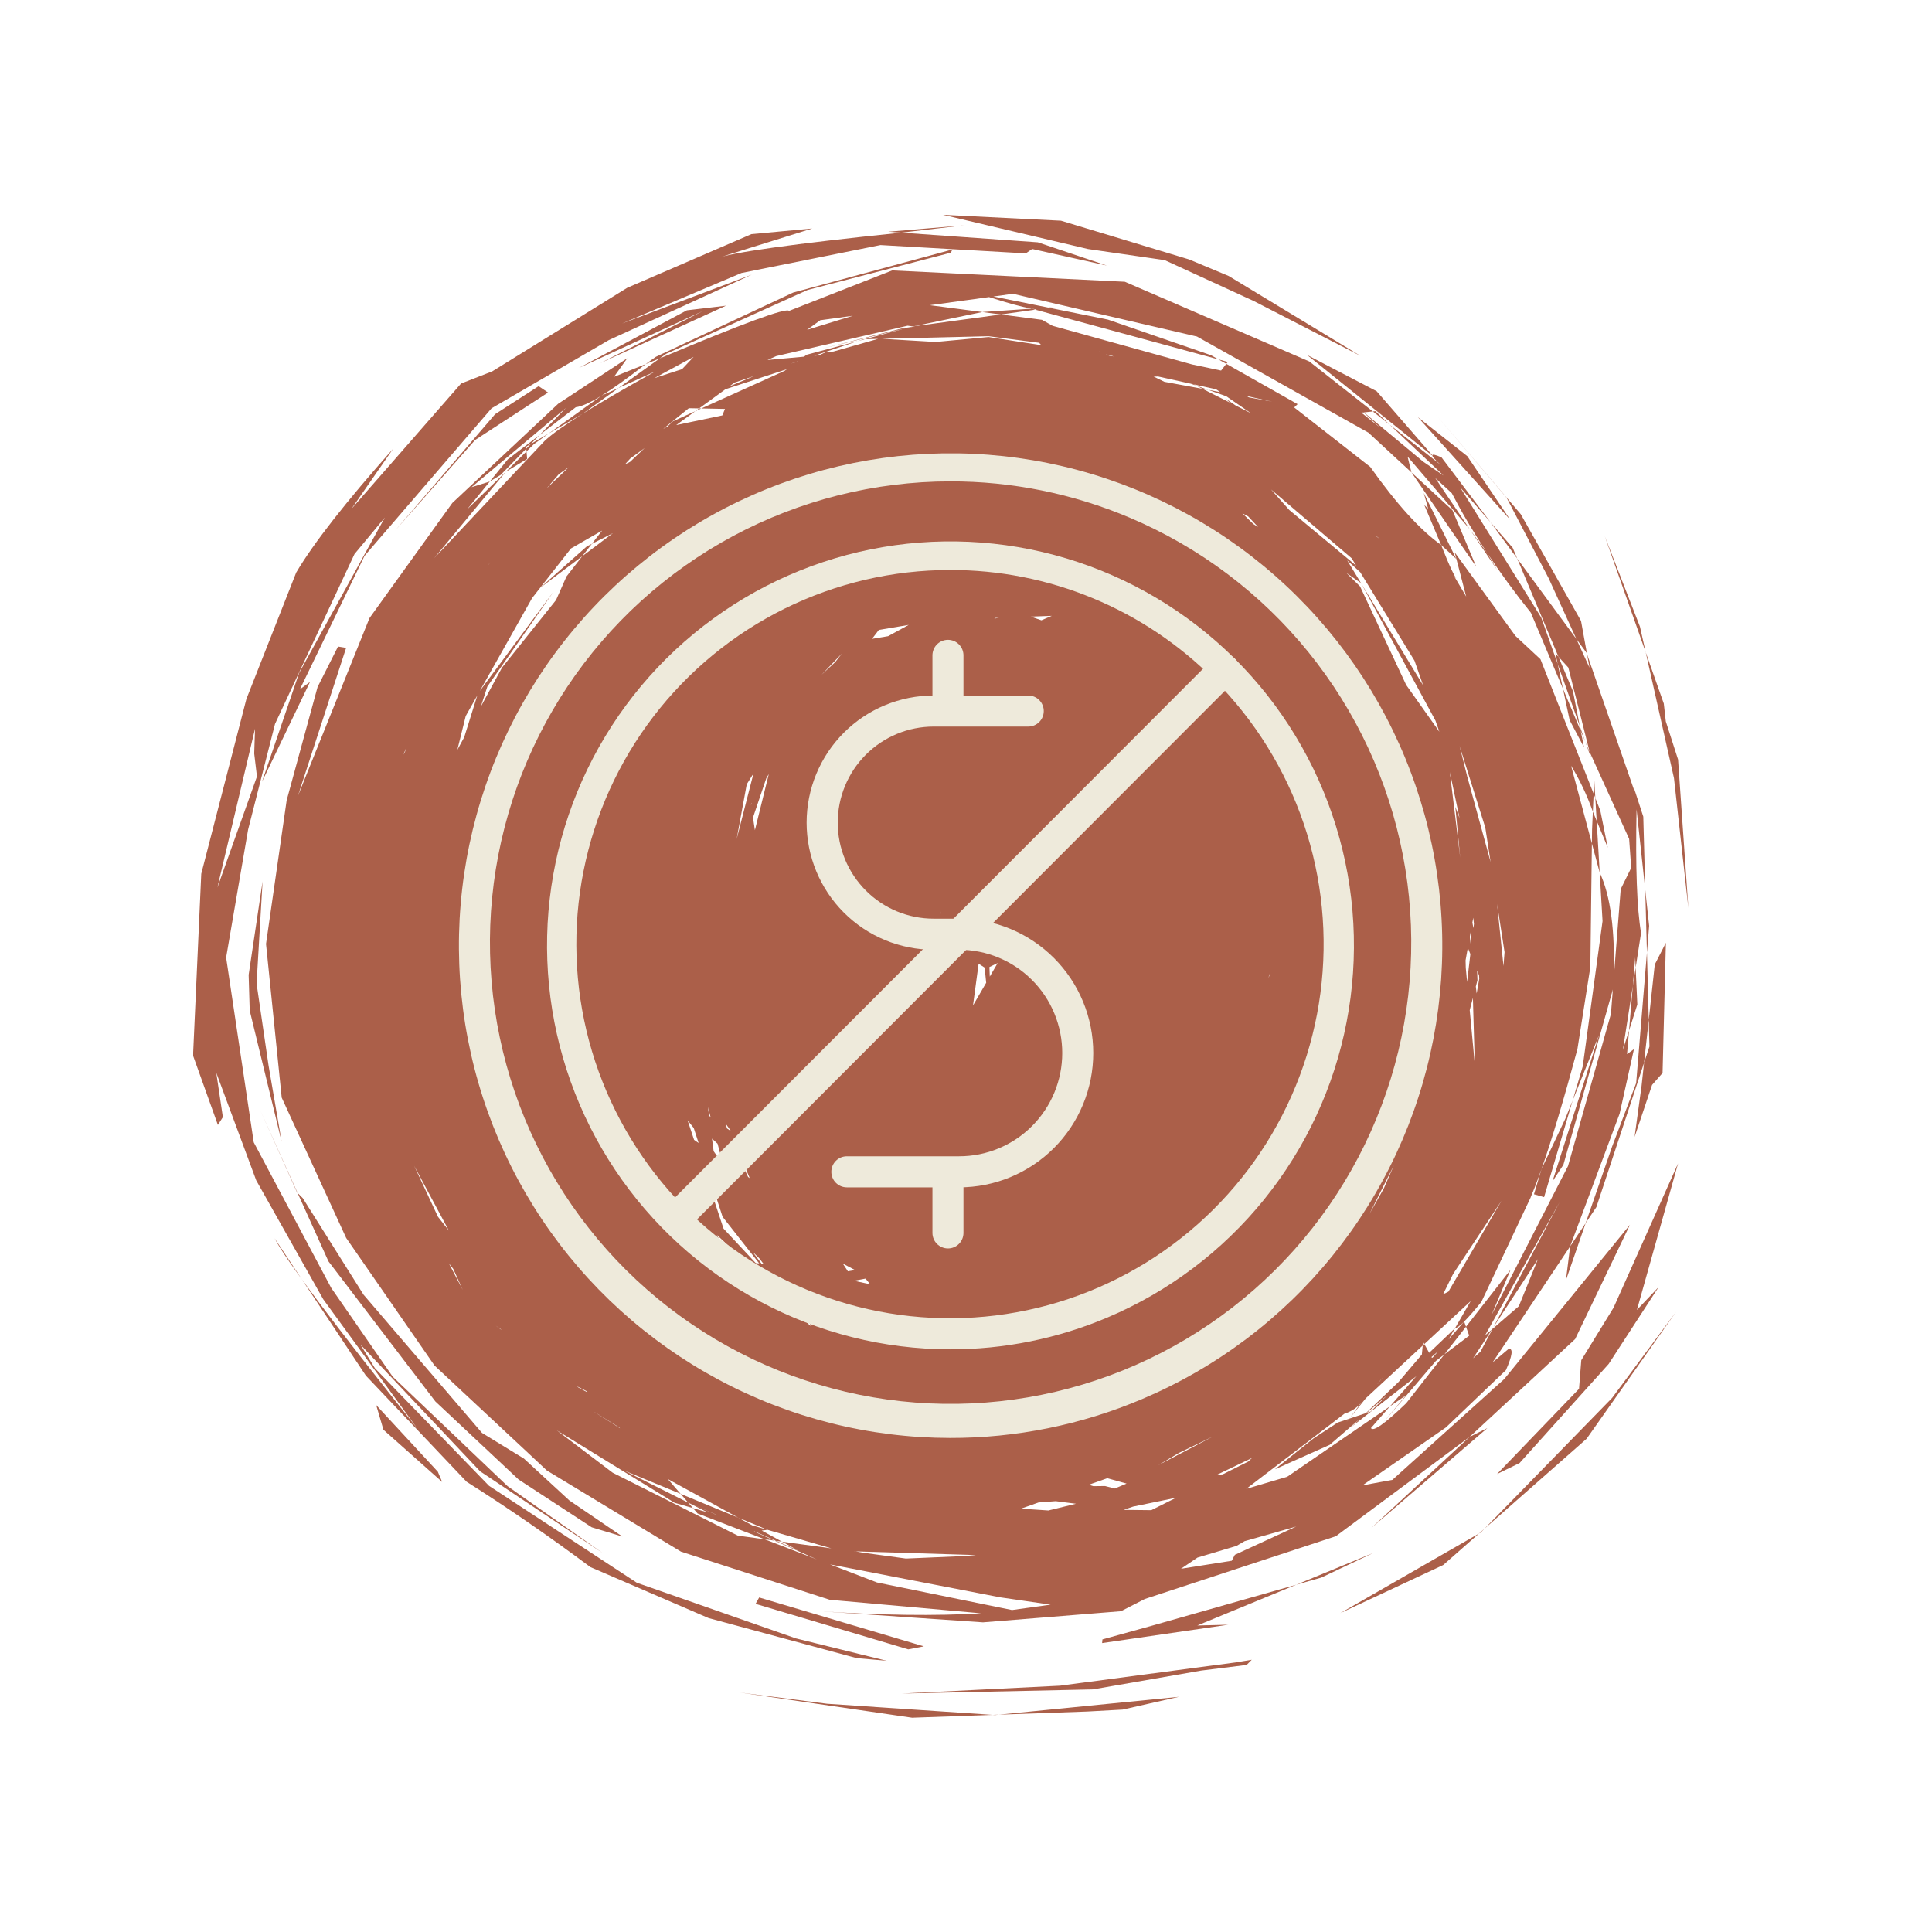 <svg xmlns="http://www.w3.org/2000/svg" xmlns:xlink="http://www.w3.org/1999/xlink" width="1080" zoomAndPan="magnify" viewBox="0 0 810 810" height="1080" preserveAspectRatio="xMidYMid meet" version="1.0"><defs><clipPath id="f48b4a650c"><path d="M 81 90 L 708 90 L 708 720.398 L 81 720.398 Z M 81 90 " clip-rule="nonzero"/></clipPath></defs><g clip-path="url(#f48b4a650c)"><path fill="#ab5f49" d="M 404.27 94.465 L 388.332 95.809 L 372.391 97.156 L 377.875 97.543 L 404.27 94.465 M 441.281 128.809 L 439.41 128.938 L 439.801 129.016 L 441.281 128.809 M 432.512 129.41 L 411.844 130.824 L 419.656 131.848 L 434.039 129.824 L 432.512 129.41 M 382.812 136.855 L 383.418 136.934 L 383.418 136.938 L 381.238 137.242 L 382.812 136.855 M 357.527 132.391 L 338.363 138.289 L 343.898 134.262 L 357.527 132.391 M 362.551 142.219 L 361.879 142.234 L 359.547 143.023 C 360.547 142.754 361.547 142.488 362.551 142.219 M 414.441 140.965 L 435.66 143.723 L 436.59 144.734 L 414.465 141.301 L 392.273 143.379 L 369.824 142.047 L 414.441 140.965 M 460.801 147.273 L 461.363 147.469 L 461.363 147.473 L 461.242 147.469 C 461.098 147.402 460.949 147.336 460.801 147.273 M 395.344 90.066 L 456.188 104.418 L 488.305 109.062 L 525.582 126.176 L 570.355 149.184 L 515.141 115.715 L 498.516 108.766 L 444.824 92.531 L 395.344 90.066 M 463.648 148.535 L 465.879 149.066 L 466.918 149.438 L 465.004 149.137 L 463.648 148.535 M 439.801 129.016 L 434.039 129.824 L 510.84 150.684 L 507.742 148.934 L 464.551 134.012 L 439.801 129.016 M 380.516 136.559 L 382.703 136.844 L 381.117 137.258 L 378.32 137.648 L 344.699 146.164 L 380.566 137.406 L 362.551 142.219 L 368.113 142.086 L 349.438 147.379 L 346.16 147.688 L 343.301 148.98 L 341.344 149.156 L 359.547 143.023 L 338.191 148.73 L 337.078 149.543 L 321.773 150.926 L 325.465 149.285 L 380.516 136.559 M 334.398 151.496 L 334.234 151.617 L 334.074 151.738 C 333.27 151.965 332.469 152.191 331.664 152.418 C 332.578 152.109 333.488 151.805 334.398 151.496 M 510.84 150.684 L 512.488 151.613 L 514.133 152.547 L 514.754 151.746 L 510.84 150.684 M 399.32 104.594 L 332.508 122.668 L 274.961 149.602 L 270.719 152.637 L 276.594 150.27 L 279.273 148.348 L 338.582 121.574 L 398.629 105.941 L 399.32 104.594 M 304.395 128.164 L 287.977 130.102 L 242.738 154.246 L 294.609 130.445 L 251.676 152.242 L 304.395 128.164 M 290.797 149.629 L 288.375 152.203 L 285.953 154.773 L 274.348 158.527 C 279.832 155.559 285.316 152.594 290.797 149.629 M 316.32 157.59 L 305.762 162.02 L 307.992 160.395 L 316.32 157.59 M 501.527 161.672 L 502.855 162.344 L 504.188 163.016 C 504.98 163.16 505.77 163.309 506.562 163.453 C 504.883 162.859 503.207 162.266 501.527 161.672 M 522.656 166.035 L 533.387 168.402 L 523.637 166.605 L 522.656 166.035 M 293.117 171.227 L 292.309 171.812 L 291.504 172.398 C 292.355 172.016 293.207 171.629 294.055 171.246 C 293.742 171.238 293.43 171.234 293.117 171.227 M 485.586 157.859 L 499.285 160.883 L 501.527 161.672 L 500.477 161.145 L 509.859 163.215 L 511.551 164.375 L 506.562 163.453 L 514.086 166.113 L 524.523 173.281 L 518.074 170.023 L 513.68 166.992 L 515.648 168.801 L 504.188 163.016 L 488.188 160.082 L 483.664 157.875 L 485.586 157.859 M 594.332 174.809 L 594.395 174.855 L 594.457 174.906 L 594.406 174.848 L 594.332 174.809 M 576.641 172.402 L 575.578 172.512 L 582.641 178.066 C 580.641 176.18 578.641 174.289 576.641 172.402 M 571.691 172.914 L 578.59 179.227 C 575.973 177.156 573.359 175.086 570.742 173.012 L 571.691 172.914 M 329.879 154.797 L 328.977 155.457 L 294.055 171.246 L 303.941 171.445 L 302.84 174.172 L 283.504 178.223 L 291.504 172.398 L 282.16 176.621 L 279.602 179.039 L 279.371 179.09 L 278.086 179.785 L 288.793 171.141 L 293.117 171.227 L 304.145 163.199 L 329.879 154.797 M 259.324 162.66 L 255.809 164.242 L 252.293 165.828 C 244.875 171.141 237.453 176.449 230.031 181.762 L 244.223 173.496 L 259.324 162.66 M 230.031 181.762 L 222.582 186.102 L 220.648 188.09 L 220.742 189.258 L 223.891 186.16 L 230.031 181.762 M 548.004 148.824 L 600.164 190.812 L 600.512 190.891 L 577.164 164.02 L 548.004 148.824 M 270.27 187.855 L 267.199 190.754 L 264.133 193.652 C 263.445 193.98 262.758 194.305 262.066 194.629 L 264.188 192.285 L 270.27 187.855 M 220.742 189.258 L 216.395 193.535 L 212.043 197.816 C 215.031 196.008 218.016 194.203 221.004 192.395 C 220.918 191.348 220.828 190.301 220.742 189.258 M 226.176 182.418 L 212.879 192.617 L 205.352 201.867 L 209.914 199.105 L 220.648 188.09 L 220.578 187.27 L 222.582 186.102 L 226.176 182.418 M 238.418 195.898 L 229.23 204.695 L 234.273 198.832 L 238.418 195.898 M 594.457 174.906 L 633.191 217.945 C 627.184 209.043 621.172 200.141 615.164 191.242 L 594.457 174.906 M 520.863 215.199 L 522.082 215.848 L 523.305 216.496 L 527.465 220.957 L 525.488 219.707 L 520.863 215.199 M 225.82 161.902 L 207.566 173.66 L 165.699 222.398 L 199.195 184.477 L 229.785 164.574 L 225.82 161.902 M 577.059 224.801 L 578.887 226.215 L 577.184 225.02 L 577.059 224.801 M 624.922 218.98 L 630.5 226.566 L 636.082 234.148 L 634.188 229.645 L 624.922 218.98 M 596.922 206.684 L 598.672 212.938 L 598.617 213.195 L 597.137 211.707 L 604.195 228.469 L 610.551 234.309 L 596.922 206.684 M 205.496 235.672 L 204.895 236.719 L 204.836 236.758 L 205.496 235.672 M 532.902 205.211 L 549.797 219.633 L 566.695 234.055 L 568.613 237.176 L 540.555 213.828 L 532.902 205.211 M 591.75 198.047 L 601.801 212.707 L 611.848 227.371 L 618.879 237.508 C 615.574 229.652 612.27 221.793 608.965 213.938 L 591.75 198.047 M 616.137 221.797 L 627.652 238.898 L 623.465 231.809 L 616.137 221.797 M 611.016 242.922 L 611.031 242.945 L 611.043 242.969 L 611.043 242.973 C 611.129 243.055 611.219 243.137 611.305 243.219 L 611.016 242.922 M 570.609 244.457 L 570.906 244.949 L 570.66 244.496 L 570.609 244.457 M 248.133 228.008 L 247.082 228.535 L 246.031 229.066 C 239.543 234.828 233.059 240.594 226.57 246.355 C 232.41 241.969 238.254 237.586 244.098 233.199 L 248.133 228.008 M 418.855 259.02 L 416.871 259.348 L 416.871 259.352 L 417.223 259.082 C 417.77 259.062 418.312 259.043 418.855 259.02 M 440.965 258.188 L 436.609 260.062 L 432.215 258.516 L 440.965 258.188 M 380.98 261.992 L 372.336 266.719 L 365.602 267.836 L 368.461 264.098 L 380.98 261.992 M 672.809 224.801 L 681.391 249.141 L 689.969 273.48 C 689.164 269.887 688.355 266.297 687.547 262.703 L 672.809 224.801 M 601.438 173.16 L 631.668 208.715 L 649.285 242.449 L 660.887 267.871 L 665.172 273.691 L 665.379 274.289 L 662.852 260.324 L 637.578 215.57 L 601.438 173.16 M 352.969 274 L 350.105 277.66 L 349.945 277.781 L 344.461 282.887 L 352.969 274 M 252.457 222.438 L 248.133 228.008 L 256.957 223.547 L 244.098 233.199 L 237.5 241.691 L 233.141 251.539 L 210.465 279.91 L 201.609 296.223 L 204.316 287.863 L 232.082 248.039 L 201.172 289.688 L 223.086 250.746 L 239.375 229.945 L 252.457 222.438 M 652.133 273.98 L 653.066 278.363 L 662.359 304.531 L 659.465 289.797 L 653.402 275.367 L 652.133 273.98 M 564.82 234.93 L 570.301 239.93 L 593.035 276.996 L 596.652 287.332 L 570.906 244.949 L 601.82 302.109 L 603.453 306.781 L 589.547 287.164 L 570.211 245.844 L 564.477 240.207 L 570.609 244.461 L 564.82 234.93 M 662.359 304.531 L 662.547 305.48 L 662.734 306.434 L 664.637 310.938 C 663.879 308.801 663.117 306.668 662.359 304.531 M 655.285 288.785 L 656.684 295.367 L 658.086 301.945 L 664.09 313.328 C 663.637 311.031 663.188 308.73 662.734 306.434 L 655.285 288.785 M 200.109 291.57 L 197.367 300.328 L 194.625 309.082 C 193.664 310.852 192.703 312.625 191.742 314.395 L 195.254 300.203 L 200.109 291.57 M 170.172 313.777 L 169.766 315.332 L 169.172 316.406 L 170.172 313.777 M 664.637 310.938 L 665.801 314.223 L 666.969 317.508 C 666.809 316.777 666.648 316.051 666.484 315.32 L 664.637 310.938 M 668.398 326.945 L 668.27 329.855 L 668.141 332.77 L 668.844 334.543 C 668.695 332.012 668.547 329.48 668.398 326.945 M 315.156 336.566 L 315.016 336.996 L 314.871 337.426 C 314.855 337.328 314.84 337.227 314.824 337.125 C 314.938 336.938 315.047 336.754 315.156 336.566 M 322.316 324.555 L 316.5 348.051 L 315.691 342.777 L 321.254 326.332 L 322.316 324.555 M 315.895 324.305 L 312.371 338.047 L 308.848 351.785 L 313.078 328.812 L 315.895 324.305 M 668.844 334.543 L 669.125 339.34 L 669.406 344.133 L 674.066 355.395 L 670.93 339.824 L 668.844 334.543 M 607.848 323.676 L 609.883 333.324 L 611.918 342.977 C 611.328 341.414 610.742 339.852 610.156 338.289 L 612.195 359.551 C 610.746 347.594 609.297 335.633 607.848 323.676 M 611.934 312.727 L 617.32 329.836 L 622.711 346.945 L 624.949 361.434 L 615.113 325.43 L 611.934 312.727 M 667.809 340.277 L 667.477 347.812 L 667.402 353.629 L 670.68 365.859 L 669.406 344.133 L 667.809 340.277 M 106.926 305.512 L 106.582 315.926 C 106.965 319.137 107.352 322.348 107.734 325.559 C 102.203 341.074 96.672 356.59 91.141 372.105 L 106.926 305.512 M 689.969 273.48 L 701.82 326.219 L 707.855 380.684 L 703.535 318.449 L 698.391 302.445 L 697.555 294.992 L 689.969 273.48 M 394.539 382.043 L 394.516 382.504 L 394.492 382.961 L 394.445 383.125 C 394.477 382.766 394.508 382.406 394.539 382.043 M 617.668 384.766 L 617.812 386.055 L 617.957 387.34 L 617.742 389.141 L 617.301 386.797 L 617.668 384.766 M 417.164 386.977 L 415.793 390.777 L 414.418 394.578 L 414.32 391.875 C 415.266 390.242 416.215 388.609 417.164 386.977 M 616.711 390.09 L 616.891 396.398 L 616.777 397.359 C 616.59 395.836 616.406 394.312 616.223 392.789 L 616.711 390.09 M 689.777 373.023 L 690.129 386.207 L 690.484 399.387 L 691.41 388.176 C 690.863 383.125 690.32 378.074 689.777 373.023 M 627.66 378.949 L 629.223 389.066 L 630.789 399.184 C 630.641 401.121 630.492 403.059 630.34 404.996 L 627.66 378.949 M 418.27 403.758 L 416.621 406.598 L 414.969 409.438 L 414.82 405.441 C 415.973 404.879 417.121 404.316 418.27 403.758 M 532.246 408.391 L 532.285 408.539 L 532.32 408.688 L 531.797 410.039 C 531.945 409.492 532.094 408.941 532.246 408.391 M 615.395 397.375 L 616.465 400 L 615.086 411.699 C 614.902 409.723 614.719 407.746 614.531 405.773 C 614.508 404.719 614.48 403.664 614.453 402.609 L 615.395 397.375 M 619.297 406.953 L 620.086 408.902 L 620.188 410.277 L 619.098 416.523 L 618.746 413.605 L 619.434 410.938 C 619.387 409.609 619.34 408.281 619.297 406.953 M 410.289 404.039 L 412.816 405.668 L 413.461 412.031 L 407.938 421.535 L 410.289 404.039 M 685.758 405.668 L 685.16 409.527 L 684.559 413.383 C 684.035 419.605 683.508 425.828 682.98 432.055 C 684.137 428.418 685.293 424.781 686.453 421.145 L 685.758 405.668 M 607.957 435.637 L 607.949 435.707 C 607.934 435.754 607.918 435.805 607.902 435.852 C 607.922 435.781 607.941 435.707 607.957 435.637 M 617.52 418.371 L 617.914 432.273 L 618.312 446.176 C 617.605 438.621 616.898 431.07 616.191 423.52 C 616.633 421.801 617.078 420.086 617.52 418.371 M 296.805 464.117 L 297.348 466.18 L 297.887 468.242 C 297.688 468.102 297.484 467.961 297.281 467.816 C 297.125 466.586 296.965 465.352 296.805 464.117 M 304.414 471.34 L 305.43 472.793 L 306.449 474.25 L 304.746 473.055 C 304.633 472.48 304.523 471.91 304.414 471.34 M 698.43 395.258 L 693.77 404.371 L 691.242 427.59 L 691.539 438.746 L 689.281 445.578 L 688.219 455.34 L 685.297 476.707 L 692.633 454.852 L 697.031 449.867 L 698.43 395.258 M 110.094 369.527 L 104.25 408.711 L 104.695 423.676 L 118.082 478.66 L 112.59 446.699 L 107.574 412.367 L 110.094 369.527 M 288.277 469.703 L 290.855 472.926 L 292.891 479.199 L 290.996 477.898 L 288.277 469.703 M 299.309 483.504 L 299.496 483.738 L 299.324 483.617 L 299.309 483.504 M 298.516 477.375 L 300.844 479.492 L 302.5 485.801 L 300.395 484.355 L 299.203 482.676 L 298.516 477.375 M 311.793 489.469 L 312.332 489.957 L 312.867 490.441 L 314.32 493.926 L 313.641 493.457 L 311.793 489.469 M 172.051 493.906 L 172.102 494.012 L 172.102 494.016 L 172.117 494.102 L 172.051 493.906 M 109.023 465.285 L 116.781 482.605 L 124.543 499.926 C 124.613 499.996 124.688 500.066 124.758 500.141 L 109.023 465.285 M 659.344 461.375 L 656.273 468.996 L 646.297 490.102 L 643.125 500.699 L 647.367 501.902 L 659.344 461.375 M 584.395 488.578 L 582.289 493.398 L 580.184 498.223 L 574.121 508.996 C 577.543 502.191 580.969 495.383 584.395 488.578 M 690.484 399.387 L 685.965 454.078 L 675.91 480.629 L 664.789 512.809 L 669.277 506.094 L 689.281 445.578 L 691.242 427.59 L 690.484 399.387 M 173.629 488.742 L 180.906 502.34 L 188.188 515.934 C 186.664 513.996 185.137 512.059 183.613 510.121 L 173.629 488.742 M 300.508 517.711 L 312.84 529.203 L 310.512 528.992 L 303.387 522.457 L 300.508 517.711 M 297.125 496.352 L 298.715 497.121 L 302.945 510.148 L 318.293 529.691 L 316.863 529.562 L 303.344 515.098 L 297.125 496.352 M 315.496 524.777 L 318.312 527.547 L 320.09 529.852 L 319.246 529.777 L 315.496 524.777 M 353.359 529.773 L 358.523 532.5 L 355.477 532.984 L 353.359 529.773 M 322.41 533.004 L 322.48 533.016 L 322.547 533.031 L 322.652 533.164 L 322.652 533.168 L 322.41 533.004 M 664.789 512.809 L 661.535 517.676 L 658.285 522.547 C 657.699 527.27 657.113 531.996 656.523 536.723 C 659.281 528.75 662.035 520.781 664.789 512.809 M 362.883 536.074 L 364.566 538.113 L 363.609 538.168 L 358.121 536.992 L 358.105 536.965 L 362.883 536.074 M 188.195 529.676 L 190.02 531.984 L 194.008 540.758 L 188.195 529.676 M 629.512 503.43 L 607.25 541.539 L 605.004 542.645 L 609.199 534.164 L 629.512 503.43 M 332.723 547.73 L 336.957 551.676 L 340.238 555.926 L 339.656 555.738 L 336.684 553.012 L 332.723 547.73 M 626.133 556.426 L 625.828 556.891 L 625.527 557.359 C 625.598 557.297 625.668 557.234 625.738 557.172 L 625.738 557.176 L 626.133 556.426 M 207.852 555.793 L 208.914 556.531 L 209.977 557.266 L 210.203 557.555 C 209.422 556.969 208.637 556.383 207.852 555.793 M 602.949 566.539 L 600.688 569.121 L 600.371 569.301 L 600.168 568.938 L 602.949 566.539 M 653.863 504.016 L 626.133 556.426 L 644.785 527.891 L 636.773 547.637 L 625.738 557.172 L 620.695 566.703 L 617.613 569.465 L 625.527 557.359 L 622.629 559.863 L 653.863 504.016 M 580.047 577.055 L 578.895 578.535 L 577.746 580.02 C 577.688 580.051 577.633 580.082 577.574 580.113 L 580.047 577.055 M 241.793 581.184 L 245.766 583.172 L 246.293 583.754 L 242.586 581.777 L 241.793 581.184 M 581.539 585.012 L 578.094 588.406 L 574.652 591.805 C 574.113 591.984 573.578 592.164 573.039 592.34 C 575.871 589.898 578.703 587.453 581.539 585.012 M 248.895 591.781 L 259.676 598.508 L 259.961 598.824 L 248.941 591.84 L 248.895 591.781 M 508.773 602.145 L 485.57 614.301 L 494.223 609.18 L 508.773 602.145 M 613.859 554.074 L 607.316 561.547 L 610.039 556.836 L 599.188 567.176 L 597.152 563.508 L 596.488 564.125 L 596.121 567.887 L 586.32 579.438 L 572.637 592.477 L 565.723 594.777 L 564.508 596.281 L 565.621 594.812 L 560.828 596.41 L 550.742 603.031 L 534.523 616 L 557.492 605.754 L 570.281 594.719 L 566.695 598.137 L 593.797 576.992 L 582.746 589.621 L 589.391 585.066 L 579.426 597.031 L 601.973 570.613 L 605.578 567.828 L 614.633 556.238 L 613.859 554.074 M 703.543 487.75 L 676.512 548.211 L 662.957 570.273 L 662.012 582.281 L 627.633 617.992 L 637.078 613.395 L 674.422 571.875 L 695.387 539.59 L 686.285 549.195 L 703.543 487.75 M 524.902 611.27 L 523.328 612.766 L 512.617 618.137 L 510.219 618.301 L 524.902 611.27 M 157.73 589.105 L 159.242 594.27 L 160.754 599.43 L 185.379 621.316 C 184.773 619.887 184.172 618.457 183.566 617.027 C 174.957 607.723 166.344 598.414 157.73 589.105 M 464.246 619.75 L 472.32 621.996 L 467.363 624.066 L 463.289 623.023 L 458.383 623.078 L 456.48 622.488 L 464.246 619.75 M 288.102 629.695 L 288.398 629.828 L 288.398 629.824 L 288.102 629.695 M 493.078 627.93 L 482.676 633.148 L 471.078 633.012 L 475.074 631.641 L 493.078 627.93 M 442.613 629.367 L 451.094 630.449 L 439.547 633.27 L 428.086 632.5 L 435.426 629.91 L 442.613 629.367 M 623.578 598.738 L 619.863 600.578 L 616.152 602.418 L 574.934 640.621 C 591.148 626.66 607.363 612.699 623.578 598.738 M 702.68 550.008 L 689.27 568.059 L 675.863 586.113 L 622.387 640.898 L 665.195 603.207 L 702.68 550.008 M 444.32 642.211 L 444.531 642.227 C 444.422 642.234 444.312 642.242 444.203 642.254 L 444.32 642.211 M 622.387 640.898 L 621.242 641.906 L 620.094 642.918 C 620.34 642.777 620.582 642.637 620.828 642.496 C 621.348 641.965 621.867 641.43 622.387 640.898 M 124.758 500.141 L 137.703 528.816 L 182.523 587.566 L 217.418 620.289 L 248.098 640.328 L 260.945 644.199 L 238.668 629.035 L 219.652 611.516 L 202.09 600.77 L 152.418 542.805 L 126.945 502.328 L 124.758 500.141 M 285.359 626.316 L 288.398 629.824 L 300.965 635.32 L 300.5 635.184 L 288.398 629.828 L 288.539 629.992 L 296.688 634.074 L 290.523 632.281 L 292.48 634.543 L 320.602 645.355 L 324.754 645.918 L 316.113 642.098 L 316.387 642.062 L 325.422 646.012 L 327.848 646.34 L 319.371 641.695 L 321.828 641.391 L 315.41 639.523 L 309.52 636.293 L 285.359 626.316 M 358.449 650.445 L 358.805 650.559 L 358.09 650.461 C 358.207 650.457 358.328 650.453 358.449 650.445 M 358.969 650.426 L 406.078 651.871 L 409.129 652.172 L 379.809 653.422 L 361.539 650.93 L 358.836 650.434 L 358.969 650.426 M 233.473 599.711 L 282.812 630.039 L 290.523 632.281 L 288.539 629.988 L 261.84 616.605 L 285.359 626.316 L 279.973 620.09 L 309.52 636.293 L 321.828 641.391 L 348.543 649.16 L 327.848 646.34 L 334.426 649.949 L 325.422 646.012 L 324.754 645.918 L 342.461 653.762 L 320.598 645.355 L 309.344 643.82 L 256.887 617.449 L 233.473 599.711 M 543.445 640.008 L 517.715 651.859 L 516.422 654.348 L 495.121 657.711 L 502.062 653.016 L 518.402 648.129 L 521.785 646.148 L 543.445 640.008 M 575.852 651.039 L 559.652 657.719 L 543.449 664.398 L 553.945 661.414 C 561.25 657.957 568.551 654.496 575.852 651.039 M 347.977 655.879 L 419.398 669.703 L 440.48 672.758 L 424.285 675.012 L 367.699 663.461 L 347.977 655.879 M 620.094 642.918 L 591.004 659.621 L 561.91 676.32 L 605.082 656.137 L 620.094 642.918 M 374.059 113.375 L 330.82 130.336 C 329.555 128.941 311.48 135.59 276.594 150.27 L 259.324 162.66 L 274.723 155.727 C 249.566 169.664 234.055 179.418 228.199 184.992 L 182.055 233.973 L 212.043 197.816 L 195.863 213.523 L 205.352 201.867 L 197.695 204.266 L 237.297 171.004 L 226.176 182.418 L 241.41 170.727 C 246.152 170.223 255.922 164.191 270.719 152.637 L 257.41 157.996 L 262.988 150.199 L 234.008 169.285 L 189.641 210.867 L 154.91 259.129 L 124.906 333.672 L 145.113 271.629 L 141.727 271.062 L 133.148 288.035 L 120.188 335.527 L 111.531 395.746 L 118.105 460.184 L 145.137 519.016 L 182.191 572.535 L 229.312 616.543 L 285.5 650.527 L 347.887 670.715 L 411.371 676.387 C 392.137 677.535 369.535 677.238 343.566 675.496 L 412.121 680.18 L 469.965 675.508 L 480 670.375 L 560.039 644.082 L 616.152 602.418 L 660.383 561.422 L 683.363 513.484 L 630.66 578.18 L 583.762 620.441 L 571.238 622.734 L 606.219 598.449 L 631.363 574.441 C 634.07 568.332 634.469 565.348 632.551 565.48 L 625.781 571.195 L 658.285 522.547 L 679.039 466.887 L 685.039 439.867 L 682.145 441.953 L 682.98 432.055 L 680.387 440.203 L 684.559 413.383 L 685.57 401.434 L 685.758 405.672 L 688.02 391.145 C 686.277 380.941 685.648 363.652 686.137 339.277 L 689.773 373.023 L 688.953 342.387 L 685.242 330.965 L 685.352 331.98 L 665.379 274.289 L 666.402 279.949 L 660.887 267.871 L 636.082 234.148 L 653.402 275.367 L 657.516 279.863 L 666.484 315.32 L 683.023 351.711 L 683.887 363.848 L 679.492 372.766 L 676.57 410.008 C 677.164 390.078 675.199 375.363 670.68 365.859 L 671.871 386.188 L 663.566 447.09 L 659.344 461.375 L 670.477 433.738 L 650.859 495.344 L 655.453 488.348 L 676.191 414.848 L 675.387 425.094 L 657.387 488.895 L 625.289 551.438 L 633.312 532.332 L 614.633 556.238 L 615.969 559.984 L 605.578 567.828 L 589.586 588.289 C 580.586 596.941 575.648 600.418 574.781 598.719 L 582.746 589.621 L 539.664 619.133 L 522.488 624.215 L 563.633 592.727 C 566.711 591.719 569.129 590.094 570.887 587.848 L 565.723 594.777 L 572.625 586.238 L 596.488 564.125 L 596.637 562.582 L 597.152 563.508 L 616.586 545.496 L 610.039 556.836 C 611.457 556.82 615.133 553.152 621.07 545.832 L 641.953 501.578 L 636 511.887 C 641.285 506.844 649.73 482.84 661.336 439.875 L 666.758 405.434 L 667.402 353.629 L 658.68 321.047 C 662.195 326.711 665.238 333.121 667.809 340.277 L 668.141 332.77 L 645.836 276.367 L 635.355 266.609 L 609.883 231.578 L 614.703 250.113 L 609.805 241.801 C 609.27 241.113 609.676 241.484 611.016 242.922 C 609.98 242.211 607.703 237.391 604.195 228.469 C 595.434 222.227 585.523 211.316 574.465 195.738 L 542.602 170.832 L 544.023 169.441 L 514.133 152.547 L 511.949 155.355 L 499.84 152.812 L 441.32 136.602 L 436.836 134.086 L 419.656 131.844 L 382.895 136.836 L 411.844 130.824 L 389.852 127.957 L 414.672 124.555 C 430.215 129.566 438.461 131.027 439.41 128.938 L 416.477 124.309 L 424.668 123.184 L 501.844 141.102 L 573.719 181.395 L 591.75 198.047 L 590.137 191.426 L 616.137 221.797 L 601.734 200.41 L 608.664 206.754 C 617.352 223.457 628.398 240.16 641.809 256.867 L 655.285 288.785 L 653.066 278.363 L 646.145 258.871 L 612.18 204.316 L 624.922 218.98 L 604.355 191.75 C 599.379 189.586 599.23 190.602 603.91 194.801 L 582.641 178.066 L 605.207 199.367 L 596.754 193.617 L 571.836 172.898 L 575.578 172.512 L 548.934 151.547 L 471.586 118.129 L 374.059 113.375 M 543.449 664.398 L 483.52 681.426 L 462.207 687.332 L 462.066 688.871 L 514.938 681.184 L 501.98 681.496 L 543.449 664.398 M 318.289 669.75 L 317.527 671.086 L 316.77 672.422 L 380.793 691.5 L 387.328 690.246 L 318.289 669.75 M 340.527 95.801 L 315.043 98.164 L 262.977 120.652 L 206.367 155.703 L 193.312 160.793 L 147.371 213.332 L 164.828 188.137 C 145.094 210.301 131.543 227.602 124.18 240.043 L 103.312 293.043 L 84.379 366.355 L 80.938 442.562 L 91.352 471.629 L 93.438 468.367 L 90.68 449.762 L 107.422 494.875 L 135.531 544.738 L 175.02 599 C 139.664 554.68 119.699 528.066 115.121 519.156 L 153.387 576.734 L 195.641 621.242 C 212.797 632.082 230.102 644.004 247.547 657.016 L 297.07 678.383 L 359.125 695.164 L 371.785 696.297 L 333.652 686.891 L 267 663.574 L 205.02 622.934 L 157.168 573.613 L 151.164 563.773 L 201.293 616.848 L 252.699 651.137 L 212.824 623.098 L 164.633 577.172 L 138.848 539.938 L 106.379 478.914 L 94.805 401.445 L 104.027 347.801 L 115.312 303.496 L 148.625 232.285 L 161.324 217.004 L 125.41 282.133 L 109.844 327.77 L 129.969 285.902 L 125.73 289.016 L 152.828 233.051 L 206.086 171.191 L 255.211 142.617 L 315.16 115.16 L 260.789 135.645 L 310.875 114.453 L 369.137 102.746 L 430.062 106.227 L 432.742 104.391 L 464.043 111.336 L 435.113 101.594 L 377.875 97.543 C 332.371 102.234 306.352 105.887 299.82 108.5 L 340.527 95.801 M 524.805 695.863 L 518.039 696.98 L 444.422 706.734 L 378.148 710.027 L 458.199 708.289 L 503.66 700.391 L 522.652 698.035 L 524.805 695.863 M 494.309 711.395 L 418.785 718.875 L 455.828 717.566 L 470.699 716.746 L 494.309 711.395 M 418.785 718.875 L 416.176 718.969 L 417.176 719.035 C 417.715 718.984 418.25 718.93 418.785 718.875 M 310.191 709.598 L 382.41 720.164 L 416.176 718.969 L 346.715 714.305 L 310.191 709.598 " fill-opacity="1" fill-rule="nonzero"/></g><path fill="#eeeadb" d="M 398.285 565.715 C 394.828 565.711 391.375 565.602 387.926 565.383 C 384.477 565.168 381.039 564.848 377.609 564.418 C 374.18 563.992 370.766 563.461 367.371 562.824 C 363.973 562.188 360.598 561.445 357.246 560.602 C 353.895 559.758 350.574 558.812 347.281 557.766 C 343.984 556.719 340.727 555.57 337.504 554.32 C 334.281 553.074 331.098 551.73 327.957 550.285 C 324.816 548.844 321.723 547.305 318.676 545.672 C 315.629 544.039 312.633 542.312 309.695 540.496 C 306.754 538.68 303.871 536.777 301.043 534.781 C 298.219 532.789 295.457 530.711 292.762 528.547 C 290.062 526.383 287.434 524.141 284.875 521.816 C 282.316 519.492 279.828 517.09 277.414 514.613 C 275 512.137 272.668 509.586 270.41 506.969 C 268.152 504.348 265.977 501.66 263.887 498.906 C 261.793 496.152 259.785 493.336 257.867 490.461 C 255.945 487.582 254.113 484.648 252.375 481.66 C 250.633 478.672 248.984 475.633 247.43 472.543 C 245.875 469.449 244.418 466.316 243.055 463.137 C 241.691 459.957 240.426 456.738 239.262 453.48 C 238.094 450.223 237.031 446.934 236.066 443.609 C 235.102 440.285 234.238 436.938 233.48 433.562 C 232.723 430.184 232.066 426.789 231.516 423.375 C 230.961 419.957 230.516 416.527 230.176 413.086 C 229.832 409.641 229.598 406.191 229.465 402.73 C 229.336 399.273 229.312 395.816 229.395 392.355 C 229.473 388.898 229.66 385.441 229.953 381.996 C 230.246 378.547 230.645 375.113 231.148 371.688 C 231.652 368.266 232.258 364.859 232.969 361.473 C 233.684 358.086 234.496 354.727 235.414 351.391 C 236.332 348.055 237.348 344.75 238.469 341.477 C 239.59 338.199 240.809 334.965 242.125 331.766 C 243.441 328.566 244.855 325.41 246.367 322.301 C 247.879 319.188 249.48 316.125 251.18 313.109 C 252.879 310.098 254.668 307.137 256.547 304.234 C 258.426 301.328 260.395 298.484 262.445 295.703 C 264.5 292.918 266.637 290.203 268.855 287.551 C 271.078 284.898 273.375 282.316 275.754 279.805 C 278.133 277.293 280.582 274.859 283.109 272.5 C 285.637 270.137 288.234 267.855 290.902 265.656 C 293.566 263.453 296.297 261.336 299.094 259.305 C 301.891 257.27 304.746 255.324 307.66 253.465 C 310.578 251.609 313.547 249.84 316.57 248.164 C 319.594 246.488 322.664 244.906 325.785 243.418 C 328.906 241.934 332.07 240.543 335.273 239.25 C 338.48 237.953 341.723 236.762 345 235.668 C 348.277 234.574 351.586 233.578 354.926 232.688 C 358.266 231.797 361.629 231.008 365.016 230.324 C 368.402 229.641 371.809 229.059 375.23 228.582 C 378.656 228.105 382.09 227.734 385.535 227.473 C 388.98 227.207 392.43 227.047 395.887 226.992 C 399.344 226.941 402.797 226.992 406.246 227.152 C 409.699 227.309 413.145 227.574 416.582 227.945 C 420.016 228.312 423.438 228.789 426.844 229.367 C 430.25 229.949 433.637 230.633 437.004 231.422 C 440.367 232.207 443.707 233.098 447.016 234.09 C 450.328 235.082 453.605 236.176 456.848 237.371 C 460.09 238.562 463.297 239.855 466.461 241.246 C 469.625 242.637 472.746 244.121 475.816 245.703 C 478.891 247.285 481.914 248.961 484.887 250.727 C 487.855 252.496 490.77 254.352 493.629 256.297 C 496.484 258.246 499.281 260.277 502.016 262.395 C 504.746 264.512 507.414 266.711 510.012 268.992 C 512.609 271.273 515.137 273.633 517.59 276.07 C 520.043 278.504 522.422 281.016 524.723 283.598 C 527.023 286.18 529.242 288.828 531.379 291.547 C 533.52 294.266 535.57 297.047 537.539 299.895 C 539.508 302.738 541.387 305.641 543.176 308.598 C 544.969 311.559 546.664 314.57 548.27 317.637 C 549.879 320.699 551.387 323.809 552.805 326.965 C 554.219 330.121 555.535 333.32 556.758 336.559 C 557.977 339.797 559.098 343.066 560.117 346.375 C 561.137 349.68 562.055 353.016 562.867 356.375 C 563.684 359.738 564.395 363.125 565.004 366.531 C 565.613 369.938 566.117 373.359 566.516 376.797 C 566.914 380.234 567.207 383.68 567.395 387.133 C 567.582 390.59 567.664 394.047 567.641 397.508 C 567.617 400.969 567.488 404.426 567.254 407.875 C 567.02 411.328 566.676 414.77 566.23 418.203 C 565.785 421.633 565.234 425.047 564.578 428.445 C 563.926 431.844 563.168 435.219 562.305 438.57 C 561.441 441.922 560.48 445.242 559.414 448.535 C 558.352 451.824 557.188 455.082 555.922 458.301 C 554.656 461.523 553.297 464.703 551.836 467.84 C 550.379 470.977 548.824 474.066 547.176 477.105 C 545.527 480.148 543.789 483.137 541.961 486.07 C 540.129 489.008 538.211 491.883 536.203 494.699 C 534.195 497.516 532.105 500.27 529.93 502.957 C 527.754 505.648 525.5 508.266 523.164 510.816 C 520.828 513.367 518.414 515.844 515.93 518.246 C 513.441 520.648 510.883 522.973 508.254 525.219 C 505.625 527.465 502.93 529.625 500.168 531.707 C 497.402 533.785 494.582 535.777 491.695 537.684 C 488.812 539.594 485.875 541.41 482.879 543.137 C 479.883 544.859 476.84 546.492 473.742 548.035 C 470.648 549.574 467.508 551.016 464.324 552.363 C 453.879 556.789 443.098 560.129 431.977 562.375 C 420.859 564.625 409.629 565.738 398.285 565.715 Z M 398.285 238.973 C 395.293 238.973 392.305 239.059 389.316 239.23 C 386.332 239.402 383.352 239.66 380.379 240 C 377.41 240.344 374.449 240.77 371.504 241.281 C 368.555 241.793 365.625 242.391 362.711 243.07 C 359.797 243.75 356.906 244.516 354.039 245.359 C 351.168 246.207 348.324 247.133 345.508 248.141 C 342.691 249.152 339.906 250.242 337.152 251.41 C 334.398 252.578 331.68 253.824 328.996 255.148 C 326.316 256.473 323.672 257.875 321.07 259.352 C 318.469 260.828 315.91 262.379 313.395 264 C 310.879 265.625 308.414 267.316 305.996 269.082 C 303.582 270.848 301.215 272.68 298.902 274.578 C 296.59 276.48 294.336 278.441 292.137 280.473 C 289.938 282.504 287.797 284.594 285.715 286.746 C 283.637 288.898 281.617 291.109 279.664 293.375 C 277.711 295.645 275.824 297.965 274.004 300.344 C 272.18 302.719 270.43 305.145 268.746 307.621 C 267.066 310.098 265.457 312.621 263.918 315.191 C 262.379 317.758 260.918 320.371 259.527 323.023 C 258.141 325.676 256.828 328.367 255.594 331.094 C 254.359 333.824 253.203 336.586 252.129 339.379 C 251.051 342.172 250.055 344.996 249.141 347.848 C 248.227 350.699 247.391 353.574 246.641 356.477 C 245.891 359.375 245.223 362.293 244.641 365.23 C 244.055 368.168 243.559 371.121 243.145 374.086 C 242.727 377.051 242.398 380.027 242.152 383.012 C 241.91 386 241.75 388.988 241.676 391.984 C 241.605 394.977 241.617 397.973 241.715 400.965 C 241.812 403.957 241.996 406.945 242.266 409.93 C 242.531 412.914 242.887 415.887 243.324 418.848 C 243.766 421.812 244.289 424.758 244.895 427.691 C 245.504 430.625 246.195 433.539 246.969 436.43 C 247.742 439.324 248.598 442.191 249.535 445.035 C 250.477 447.879 251.492 450.695 252.594 453.48 C 253.691 456.266 254.871 459.02 256.129 461.734 C 257.383 464.453 258.719 467.133 260.129 469.773 C 261.539 472.418 263.023 475.016 264.582 477.57 C 266.141 480.129 267.77 482.637 269.473 485.102 C 271.176 487.562 272.945 489.977 274.785 492.336 C 276.625 494.699 278.531 497.004 280.504 499.258 C 282.477 501.508 284.512 503.703 286.609 505.836 C 288.707 507.973 290.863 510.047 293.082 512.059 C 295.297 514.07 297.57 516.016 299.898 517.895 C 302.227 519.777 304.605 521.59 307.035 523.336 C 309.469 525.078 311.945 526.754 314.473 528.355 C 317 529.957 319.574 531.488 322.188 532.941 C 324.801 534.395 327.457 535.773 330.148 537.078 C 332.844 538.379 335.57 539.605 338.336 540.75 C 341.098 541.898 343.895 542.965 346.719 543.949 C 349.543 544.934 352.391 545.84 355.27 546.664 C 358.145 547.484 361.043 548.223 363.961 548.879 C 366.879 549.535 369.812 550.109 372.766 550.598 C 375.719 551.086 378.68 551.488 381.652 551.805 C 384.629 552.125 387.609 552.355 390.598 552.504 C 393.586 552.648 396.574 552.711 399.566 552.688 C 402.555 552.66 405.543 552.551 408.531 552.355 C 411.516 552.16 414.492 551.879 417.461 551.512 C 420.43 551.145 423.383 550.695 426.328 550.156 C 429.27 549.621 432.195 549 435.102 548.297 C 438.012 547.594 440.895 546.809 443.758 545.938 C 446.621 545.066 449.457 544.117 452.266 543.086 C 455.07 542.055 457.848 540.941 460.594 539.75 C 463.336 538.559 466.047 537.289 468.719 535.941 C 471.391 534.598 474.02 533.176 476.609 531.676 C 479.203 530.18 481.746 528.609 484.246 526.965 C 486.75 525.32 489.199 523.605 491.602 521.824 C 494.004 520.039 496.355 518.188 498.652 516.27 C 500.949 514.348 503.188 512.367 505.371 510.32 C 507.555 508.27 509.676 506.164 511.738 503.992 C 513.801 501.824 515.801 499.598 517.738 497.312 C 519.672 495.031 521.539 492.691 523.344 490.301 C 525.145 487.91 526.875 485.469 528.535 482.98 C 530.199 480.488 531.789 477.953 533.305 475.371 C 534.82 472.789 536.262 470.168 537.629 467.504 C 538.996 464.836 540.285 462.137 541.5 459.398 C 542.711 456.66 543.844 453.891 544.898 451.086 C 545.949 448.281 546.922 445.453 547.816 442.594 C 548.707 439.734 549.516 436.852 550.242 433.945 C 550.969 431.039 551.613 428.117 552.172 425.176 C 552.734 422.23 553.207 419.277 553.598 416.309 C 553.988 413.336 554.293 410.359 554.512 407.371 C 554.734 404.387 554.867 401.395 554.918 398.398 C 554.965 395.406 554.93 392.41 554.809 389.418 C 554.684 386.426 554.477 383.438 554.184 380.457 C 553.891 377.477 553.512 374.508 553.051 371.547 C 552.586 368.59 552.039 365.645 551.406 362.719 C 550.777 359.789 550.062 356.883 549.262 353.996 C 548.465 351.109 547.586 348.25 546.625 345.41 C 545.664 342.574 544.621 339.77 543.5 336.992 C 542.379 334.215 541.176 331.473 539.898 328.766 C 538.617 326.059 537.262 323.391 535.832 320.762 C 534.398 318.129 532.895 315.543 531.316 313 C 529.734 310.457 528.086 307.961 526.363 305.512 C 524.641 303.062 522.848 300.664 520.988 298.32 C 519.129 295.973 517.203 293.684 515.215 291.445 C 513.223 289.211 511.172 287.035 509.055 284.918 C 505.438 281.273 501.645 277.816 497.684 274.547 C 493.723 271.281 489.613 268.215 485.348 265.352 C 481.086 262.492 476.691 259.848 472.164 257.422 C 467.641 254.996 463.008 252.801 458.266 250.836 C 453.523 248.867 448.695 247.141 443.785 245.652 C 438.871 244.164 433.898 242.922 428.863 241.926 C 423.828 240.93 418.754 240.184 413.645 239.691 C 408.539 239.199 403.418 238.961 398.285 238.973 Z M 398.285 238.973 " fill-opacity="1" fill-rule="nonzero"/><path fill="#eeeadb" d="M 398.285 602.871 C 394.074 602.863 389.863 602.73 385.66 602.469 C 381.457 602.203 377.266 601.812 373.086 601.289 C 368.906 600.77 364.75 600.121 360.609 599.344 C 356.469 598.57 352.355 597.668 348.273 596.641 C 344.188 595.609 340.141 594.457 336.125 593.18 C 332.109 591.902 328.141 590.504 324.211 588.984 C 320.285 587.465 316.406 585.824 312.578 584.066 C 308.75 582.309 304.98 580.434 301.266 578.441 C 297.555 576.453 293.902 574.352 290.32 572.137 C 286.734 569.922 283.223 567.602 279.777 565.172 C 276.336 562.742 272.973 560.207 269.684 557.574 C 266.398 554.938 263.195 552.203 260.074 549.371 C 256.953 546.535 253.922 543.609 250.98 540.594 C 248.043 537.574 245.195 534.469 242.445 531.273 C 239.695 528.082 237.043 524.805 234.492 521.449 C 231.941 518.094 229.496 514.664 227.156 511.156 C 224.816 507.652 222.586 504.074 220.465 500.434 C 218.344 496.789 216.336 493.086 214.441 489.32 C 212.547 485.555 210.77 481.73 209.105 477.855 C 207.445 473.98 205.906 470.059 204.484 466.09 C 203.062 462.117 201.766 458.109 200.59 454.059 C 199.414 450.008 198.363 445.93 197.441 441.812 C 196.516 437.699 195.715 433.562 195.043 429.398 C 194.371 425.234 193.828 421.055 193.41 416.859 C 192.996 412.664 192.707 408.457 192.547 404.242 C 192.391 400.027 192.359 395.812 192.457 391.598 C 192.559 387.383 192.785 383.172 193.145 378.973 C 193.5 374.77 193.984 370.582 194.598 366.41 C 195.211 362.238 195.949 358.086 196.816 353.961 C 197.684 349.836 198.68 345.738 199.797 341.672 C 200.914 337.605 202.156 333.578 203.52 329.59 C 204.883 325.598 206.367 321.656 207.973 317.758 C 209.582 313.859 211.305 310.012 213.145 306.219 C 214.988 302.426 216.941 298.695 219.012 295.02 C 221.082 291.348 223.262 287.742 225.551 284.203 C 227.844 280.664 230.238 277.199 232.742 273.809 C 235.242 270.414 237.848 267.102 240.555 263.871 C 243.258 260.641 246.059 257.492 248.957 254.434 C 251.855 251.371 254.844 248.406 257.926 245.527 C 261.004 242.652 264.168 239.871 267.418 237.188 C 270.668 234.508 273.996 231.926 277.406 229.449 C 280.812 226.969 284.293 224.598 287.844 222.332 C 291.398 220.07 295.016 217.914 298.703 215.875 C 302.387 213.832 306.129 211.902 309.934 210.09 C 313.734 208.277 317.59 206.582 321.496 205.008 C 325.402 203.43 329.352 201.977 333.348 200.641 C 337.344 199.309 341.375 198.098 345.445 197.012 C 349.516 195.926 353.613 194.965 357.742 194.129 C 361.871 193.297 366.02 192.59 370.191 192.008 C 374.363 191.43 378.551 190.977 382.75 190.652 C 386.949 190.332 391.152 190.137 395.363 190.07 C 399.574 190.008 403.785 190.07 407.992 190.266 C 412.199 190.457 416.395 190.781 420.582 191.23 C 424.77 191.68 428.941 192.262 433.094 192.969 C 437.246 193.672 441.371 194.508 445.473 195.469 C 449.574 196.426 453.641 197.512 457.676 198.723 C 461.711 199.93 465.703 201.266 469.656 202.719 C 473.609 204.172 477.516 205.746 481.371 207.441 C 485.23 209.137 489.031 210.949 492.777 212.875 C 496.523 214.805 500.203 216.844 503.824 219 C 507.445 221.152 511 223.414 514.48 225.785 C 517.965 228.16 521.371 230.633 524.699 233.215 C 528.031 235.797 531.281 238.477 534.445 241.258 C 537.613 244.039 540.691 246.91 543.684 249.883 C 546.672 252.852 549.57 255.91 552.375 259.055 C 555.18 262.203 557.883 265.434 560.488 268.746 C 563.094 272.059 565.598 275.449 567.996 278.914 C 570.395 282.383 572.684 285.918 574.867 289.523 C 577.047 293.133 579.117 296.805 581.074 300.535 C 583.031 304.27 584.871 308.062 586.598 311.91 C 588.324 315.758 589.93 319.652 591.414 323.598 C 592.902 327.543 594.266 331.531 595.508 335.562 C 596.75 339.59 597.871 343.652 598.863 347.75 C 599.855 351.852 600.727 355.973 601.465 360.125 C 602.207 364.277 602.82 368.445 603.309 372.637 C 603.793 376.824 604.152 381.023 604.379 385.234 C 604.609 389.445 604.711 393.66 604.68 397.879 C 604.652 402.094 604.492 406.309 604.207 410.516 C 603.918 414.723 603.504 418.918 602.961 423.098 C 602.418 427.281 601.746 431.441 600.949 435.582 C 600.148 439.723 599.227 443.836 598.176 447.918 C 597.125 452.004 595.953 456.051 594.652 460.062 C 593.355 464.074 591.938 468.043 590.398 471.969 C 588.855 475.895 587.195 479.766 585.418 483.59 C 583.641 487.414 581.75 491.176 579.738 494.883 C 577.73 498.59 575.613 502.234 573.379 505.809 C 571.148 509.387 568.812 512.891 566.367 516.324 C 563.918 519.758 561.371 523.113 558.719 526.391 C 556.07 529.668 553.32 532.859 550.473 535.969 C 547.629 539.074 544.688 542.094 541.656 545.02 C 538.625 547.949 535.508 550.781 532.305 553.516 C 529.098 556.254 525.812 558.891 522.449 561.422 C 519.082 563.957 515.641 566.387 512.125 568.711 C 508.613 571.035 505.031 573.25 501.379 575.352 C 497.73 577.457 494.02 579.445 490.246 581.32 C 486.473 583.199 482.648 584.957 478.77 586.598 C 466.039 591.992 452.898 596.062 439.348 598.801 C 425.797 601.539 412.109 602.898 398.285 602.871 Z M 398.285 201.82 C 394.34 201.824 390.395 201.949 386.457 202.195 C 382.52 202.445 378.594 202.812 374.68 203.301 C 370.762 203.789 366.867 204.395 362.988 205.125 C 359.109 205.852 355.258 206.695 351.43 207.66 C 347.602 208.625 343.809 209.703 340.051 210.898 C 336.289 212.098 332.566 213.406 328.887 214.832 C 325.207 216.258 321.574 217.793 317.988 219.441 C 314.402 221.09 310.871 222.844 307.391 224.711 C 303.91 226.574 300.492 228.543 297.137 230.617 C 293.777 232.695 290.484 234.867 287.262 237.145 C 284.035 239.422 280.883 241.797 277.805 244.266 C 274.723 246.734 271.723 249.297 268.801 251.949 C 265.875 254.605 263.039 257.348 260.281 260.176 C 257.527 263.004 254.863 265.914 252.285 268.906 C 249.707 271.898 247.227 274.965 244.836 278.109 C 242.445 281.254 240.156 284.469 237.965 287.754 C 235.77 291.039 233.68 294.387 231.695 297.801 C 229.707 301.215 227.824 304.684 226.051 308.215 C 224.273 311.742 222.609 315.32 221.055 318.953 C 219.496 322.582 218.055 326.258 216.723 329.977 C 215.395 333.699 214.176 337.453 213.078 341.25 C 211.977 345.043 210.992 348.867 210.125 352.723 C 209.258 356.574 208.508 360.453 207.879 364.355 C 207.25 368.254 206.742 372.172 206.352 376.102 C 205.961 380.035 205.691 383.973 205.543 387.922 C 205.395 391.871 205.367 395.82 205.461 399.77 C 205.555 403.719 205.77 407.66 206.102 411.598 C 206.438 415.535 206.891 419.457 207.465 423.367 C 208.039 427.277 208.734 431.164 209.547 435.031 C 210.359 438.895 211.289 442.734 212.336 446.543 C 213.383 450.352 214.547 454.125 215.824 457.863 C 217.105 461.602 218.496 465.297 220 468.949 C 221.504 472.602 223.121 476.203 224.844 479.758 C 226.57 483.309 228.402 486.809 230.344 490.25 C 232.281 493.688 234.324 497.066 236.469 500.383 C 238.617 503.699 240.859 506.945 243.207 510.121 C 245.551 513.301 247.992 516.402 250.523 519.43 C 253.059 522.461 255.684 525.406 258.398 528.273 C 261.113 531.141 263.914 533.922 266.801 536.617 C 269.688 539.312 272.652 541.914 275.695 544.43 C 278.742 546.941 281.859 549.359 285.051 551.68 C 288.246 554.004 291.504 556.223 294.832 558.344 C 298.164 560.469 301.555 562.484 305.004 564.398 C 308.457 566.312 311.965 568.117 315.527 569.816 C 319.09 571.512 322.703 573.102 326.359 574.578 C 330.02 576.055 333.723 577.418 337.465 578.668 C 341.211 579.914 344.988 581.051 348.801 582.066 C 352.613 583.086 356.453 583.984 360.32 584.766 C 364.188 585.547 368.078 586.211 371.984 586.754 C 375.895 587.297 379.812 587.719 383.75 588.023 C 387.684 588.324 391.621 588.508 395.566 588.566 C 399.512 588.629 403.457 588.566 407.398 588.387 C 411.34 588.207 415.273 587.902 419.195 587.48 C 423.117 587.059 427.023 586.516 430.914 585.855 C 434.805 585.191 438.672 584.41 442.512 583.512 C 446.355 582.613 450.168 581.594 453.945 580.461 C 457.727 579.328 461.469 578.078 465.172 576.715 C 468.875 575.355 472.535 573.879 476.148 572.289 C 479.762 570.703 483.32 569.008 486.832 567.199 C 490.34 565.395 493.789 563.48 497.184 561.465 C 500.574 559.445 503.902 557.324 507.164 555.102 C 510.43 552.883 513.621 550.562 516.738 548.145 C 519.859 545.727 522.902 543.215 525.871 540.609 C 528.836 538.004 531.723 535.312 534.523 532.527 C 537.324 529.746 540.039 526.883 542.668 523.934 C 545.293 520.984 547.828 517.957 550.27 514.855 C 552.711 511.75 555.055 508.574 557.301 505.328 C 559.547 502.078 561.691 498.766 563.738 495.387 C 565.781 492.008 567.719 488.566 569.555 485.07 C 571.387 481.57 573.113 478.02 574.727 474.414 C 576.344 470.812 577.848 467.16 579.242 463.465 C 580.633 459.766 581.914 456.031 583.078 452.258 C 584.242 448.48 585.289 444.672 586.219 440.836 C 587.152 436.996 587.965 433.129 588.656 429.242 C 589.352 425.352 589.926 421.445 590.383 417.52 C 590.84 413.598 591.172 409.66 591.387 405.715 C 591.602 401.77 591.695 397.824 591.668 393.871 C 591.641 389.922 591.492 385.977 591.223 382.031 C 590.957 378.09 590.566 374.16 590.059 370.242 C 589.547 366.324 588.918 362.426 588.172 358.547 C 587.422 354.668 586.559 350.816 585.574 346.988 C 584.59 343.164 583.492 339.371 582.273 335.613 C 581.059 331.852 579.73 328.137 578.285 324.457 C 576.844 320.781 575.289 317.152 573.621 313.57 C 571.957 309.988 570.184 306.461 568.301 302.988 C 566.418 299.516 564.434 296.105 562.344 292.754 C 560.254 289.402 558.062 286.117 555.77 282.902 C 553.48 279.684 551.09 276.543 548.609 273.473 C 546.125 270.402 543.547 267.41 540.883 264.5 C 538.215 261.586 535.461 258.758 532.621 256.016 C 529.781 253.273 526.859 250.621 523.859 248.059 C 520.855 245.492 517.777 243.023 514.625 240.648 C 511.473 238.273 508.246 236 504.953 233.82 C 501.66 231.645 498.305 229.57 494.887 227.602 C 491.465 225.629 487.988 223.766 484.457 222.008 C 480.922 220.25 477.336 218.602 473.703 217.062 C 461.773 212.008 449.461 208.199 436.762 205.629 C 424.062 203.062 411.238 201.793 398.285 201.82 Z M 398.285 201.82 " fill-opacity="1" fill-rule="nonzero"/><path fill="#eeeadb" d="M 402.105 497.805 L 355.043 497.805 C 354.617 497.805 354.195 497.762 353.777 497.676 C 353.355 497.594 352.949 497.473 352.555 497.309 C 352.16 497.145 351.785 496.941 351.43 496.707 C 351.078 496.469 350.746 496.199 350.445 495.895 C 350.145 495.594 349.875 495.266 349.637 494.91 C 349.398 494.555 349.199 494.18 349.035 493.781 C 348.871 493.387 348.75 492.98 348.668 492.562 C 348.582 492.141 348.543 491.719 348.543 491.293 C 348.543 490.863 348.582 490.441 348.668 490.02 C 348.75 489.602 348.871 489.195 349.035 488.801 C 349.199 488.402 349.398 488.027 349.637 487.672 C 349.875 487.316 350.145 486.988 350.445 486.688 C 350.746 486.383 351.078 486.113 351.43 485.875 C 351.785 485.641 352.16 485.438 352.555 485.273 C 352.949 485.113 353.355 484.988 353.777 484.906 C 354.195 484.82 354.617 484.781 355.043 484.781 L 402.105 484.781 C 403.523 484.781 404.934 484.711 406.344 484.57 C 407.754 484.434 409.152 484.223 410.543 483.949 C 411.93 483.672 413.305 483.328 414.66 482.914 C 416.012 482.504 417.344 482.027 418.652 481.484 C 419.961 480.941 421.242 480.336 422.488 479.668 C 423.738 479 424.953 478.27 426.129 477.484 C 427.309 476.695 428.441 475.852 429.539 474.953 C 430.633 474.051 431.68 473.102 432.68 472.098 C 433.684 471.094 434.633 470.047 435.531 468.949 C 436.43 467.855 437.273 466.715 438.059 465.535 C 438.848 464.359 439.574 463.145 440.242 461.895 C 440.906 460.641 441.512 459.363 442.055 458.051 C 442.598 456.742 443.074 455.406 443.484 454.051 C 443.895 452.695 444.238 451.32 444.516 449.93 C 444.793 448.539 445 447.137 445.137 445.727 C 445.277 444.316 445.348 442.902 445.348 441.484 C 445.348 440.066 445.277 438.648 445.137 437.238 C 445 435.828 444.793 434.426 444.516 433.035 C 444.238 431.645 443.895 430.27 443.484 428.914 C 443.074 427.559 442.598 426.223 442.055 424.914 C 441.512 423.605 440.906 422.324 440.242 421.074 C 439.574 419.82 438.848 418.605 438.059 417.43 C 437.273 416.25 436.43 415.113 435.531 414.016 C 434.633 412.918 433.684 411.871 432.68 410.867 C 431.68 409.863 430.633 408.914 429.539 408.016 C 428.441 407.113 427.309 406.27 426.129 405.484 C 424.953 404.695 423.738 403.969 422.488 403.297 C 421.242 402.629 419.961 402.023 418.652 401.48 C 417.344 400.938 416.012 400.461 414.66 400.051 C 413.305 399.641 411.93 399.293 410.543 399.02 C 409.152 398.742 407.754 398.535 406.344 398.395 C 404.934 398.254 403.523 398.188 402.105 398.188 L 391.441 398.188 C 389.695 398.188 387.957 398.102 386.223 397.934 C 384.484 397.762 382.762 397.508 381.051 397.168 C 379.34 396.828 377.652 396.406 375.984 395.898 C 374.312 395.395 372.672 394.809 371.062 394.141 C 369.449 393.473 367.875 392.727 366.336 391.906 C 364.797 391.082 363.305 390.188 361.852 389.219 C 360.402 388.246 359.004 387.211 357.656 386.102 C 356.305 384.996 355.016 383.824 353.781 382.59 C 352.547 381.355 351.379 380.062 350.27 378.715 C 349.164 377.363 348.125 375.965 347.156 374.512 C 346.188 373.059 345.293 371.566 344.469 370.023 C 343.648 368.484 342.902 366.91 342.234 365.297 C 341.566 363.684 340.98 362.039 340.473 360.367 C 339.969 358.699 339.543 357.008 339.203 355.293 C 338.863 353.582 338.609 351.855 338.438 350.117 C 338.266 348.379 338.18 346.637 338.18 344.891 C 338.18 343.145 338.266 341.402 338.438 339.664 C 338.609 337.93 338.863 336.203 339.203 334.488 C 339.543 332.777 339.969 331.086 340.473 329.414 C 340.98 327.742 341.566 326.102 342.234 324.488 C 342.902 322.875 343.648 321.301 344.469 319.758 C 345.293 318.219 346.188 316.723 347.156 315.273 C 348.125 313.82 349.164 312.418 350.273 311.07 C 351.379 309.719 352.547 308.43 353.781 307.195 C 355.016 305.961 356.305 304.789 357.656 303.684 C 359.004 302.574 360.402 301.535 361.855 300.566 C 363.305 299.598 364.797 298.703 366.336 297.879 C 367.875 297.055 369.449 296.312 371.062 295.645 C 372.672 294.977 374.312 294.391 375.984 293.883 C 377.652 293.379 379.34 292.957 381.051 292.617 C 382.762 292.277 384.484 292.02 386.223 291.852 C 387.957 291.68 389.695 291.598 391.441 291.598 L 431.098 291.598 C 431.523 291.598 431.945 291.641 432.367 291.723 C 432.785 291.805 433.191 291.93 433.586 292.094 C 433.98 292.258 434.355 292.457 434.711 292.695 C 435.066 292.934 435.395 293.203 435.695 293.504 C 435.996 293.809 436.266 294.137 436.504 294.492 C 436.742 294.848 436.941 295.223 437.105 295.617 C 437.27 296.012 437.391 296.418 437.477 296.84 C 437.559 297.258 437.602 297.684 437.602 298.109 C 437.602 298.535 437.559 298.961 437.477 299.379 C 437.391 299.801 437.27 300.207 437.105 300.602 C 436.941 300.996 436.742 301.371 436.504 301.727 C 436.266 302.082 435.996 302.41 435.695 302.715 C 435.395 303.016 435.066 303.285 434.711 303.523 C 434.355 303.762 433.98 303.961 433.586 304.125 C 433.191 304.289 432.785 304.414 432.367 304.496 C 431.945 304.578 431.523 304.621 431.098 304.621 L 391.441 304.621 C 390.121 304.621 388.809 304.688 387.5 304.816 C 386.188 304.945 384.887 305.137 383.594 305.395 C 382.301 305.652 381.027 305.973 379.766 306.355 C 378.504 306.738 377.266 307.184 376.051 307.688 C 374.832 308.191 373.645 308.754 372.48 309.375 C 371.32 310 370.191 310.676 369.098 311.406 C 368 312.141 366.945 312.926 365.926 313.762 C 364.906 314.598 363.934 315.484 363 316.418 C 362.07 317.348 361.188 318.324 360.352 319.344 C 359.516 320.363 358.73 321.422 358 322.52 C 357.27 323.617 356.594 324.746 355.973 325.91 C 355.352 327.07 354.789 328.262 354.285 329.48 C 353.781 330.699 353.336 331.941 352.953 333.203 C 352.57 334.465 352.25 335.742 351.996 337.035 C 351.738 338.328 351.547 339.633 351.414 340.945 C 351.285 342.258 351.223 343.574 351.223 344.891 C 351.223 346.211 351.285 347.527 351.414 348.84 C 351.547 350.152 351.738 351.453 351.996 352.75 C 352.25 354.043 352.57 355.32 352.953 356.582 C 353.336 357.844 353.781 359.086 354.285 360.305 C 354.789 361.52 355.352 362.711 355.973 363.875 C 356.594 365.039 357.27 366.168 358 367.266 C 358.73 368.363 359.516 369.418 360.352 370.438 C 361.188 371.457 362.07 372.434 363 373.367 C 363.934 374.301 364.906 375.184 365.926 376.023 C 366.945 376.859 368 377.645 369.098 378.375 C 370.191 379.109 371.32 379.785 372.48 380.406 C 373.645 381.027 374.832 381.594 376.051 382.098 C 377.266 382.602 378.504 383.047 379.766 383.43 C 381.027 383.812 382.301 384.133 383.594 384.391 C 384.887 384.645 386.188 384.84 387.5 384.969 C 388.809 385.098 390.121 385.164 391.441 385.164 L 402.105 385.164 C 403.949 385.164 405.785 385.254 407.617 385.434 C 409.453 385.613 411.273 385.887 413.078 386.246 C 414.887 386.605 416.672 387.051 418.434 387.586 C 420.195 388.125 421.93 388.742 423.629 389.449 C 425.332 390.156 426.996 390.941 428.621 391.812 C 430.246 392.684 431.824 393.629 433.355 394.652 C 434.887 395.68 436.363 396.777 437.789 397.945 C 439.211 399.117 440.574 400.355 441.879 401.66 C 443.18 402.961 444.414 404.328 445.586 405.754 C 446.754 407.18 447.848 408.66 448.871 410.191 C 449.895 411.727 450.844 413.309 451.711 414.934 C 452.578 416.559 453.367 418.227 454.07 419.93 C 454.773 421.633 455.395 423.367 455.93 425.133 C 456.465 426.898 456.91 428.688 457.27 430.496 C 457.629 432.305 457.902 434.125 458.082 435.961 C 458.262 437.797 458.352 439.637 458.352 441.484 C 458.352 443.328 458.262 445.168 458.082 447.004 C 457.902 448.84 457.629 450.66 457.27 452.469 C 456.91 454.281 456.465 456.066 455.93 457.832 C 455.395 459.598 454.773 461.332 454.07 463.035 C 453.367 464.738 452.578 466.406 451.711 468.031 C 450.844 469.66 449.895 471.238 448.871 472.773 C 447.848 474.305 446.754 475.785 445.586 477.211 C 444.414 478.637 443.18 480.004 441.879 481.309 C 440.574 482.613 439.211 483.848 437.789 485.02 C 436.363 486.188 434.887 487.285 433.355 488.312 C 431.824 489.336 430.246 490.281 428.621 491.152 C 426.996 492.023 425.332 492.809 423.629 493.516 C 421.93 494.223 420.195 494.844 418.434 495.379 C 416.672 495.914 414.887 496.359 413.078 496.723 C 411.273 497.082 409.453 497.352 407.617 497.531 C 405.785 497.711 403.949 497.805 402.105 497.805 Z M 402.105 497.805 " fill-opacity="1" fill-rule="nonzero"/><path fill="#eeeadb" d="M 397.438 302.922 C 397.008 302.922 396.586 302.879 396.168 302.797 C 395.75 302.711 395.344 302.59 394.949 302.426 C 394.555 302.262 394.18 302.062 393.824 301.824 C 393.469 301.586 393.141 301.316 392.836 301.012 C 392.535 300.711 392.266 300.383 392.027 300.027 C 391.793 299.672 391.59 299.297 391.43 298.902 C 391.266 298.508 391.141 298.098 391.059 297.68 C 390.973 297.262 390.934 296.836 390.934 296.41 L 390.934 274.758 C 390.934 274.332 390.973 273.906 391.059 273.488 C 391.141 273.066 391.266 272.66 391.43 272.266 C 391.59 271.871 391.793 271.496 392.027 271.141 C 392.266 270.785 392.535 270.457 392.836 270.152 C 393.141 269.852 393.469 269.582 393.824 269.344 C 394.18 269.105 394.555 268.906 394.949 268.742 C 395.344 268.578 395.75 268.453 396.168 268.371 C 396.586 268.289 397.008 268.246 397.438 268.246 C 397.863 268.246 398.285 268.289 398.703 268.371 C 399.125 268.453 399.531 268.578 399.926 268.742 C 400.32 268.906 400.695 269.105 401.051 269.344 C 401.402 269.582 401.734 269.852 402.035 270.152 C 402.336 270.457 402.605 270.785 402.844 271.141 C 403.082 271.496 403.281 271.871 403.445 272.266 C 403.609 272.66 403.73 273.066 403.812 273.488 C 403.898 273.906 403.938 274.332 403.938 274.758 L 403.938 296.41 C 403.938 296.836 403.898 297.262 403.812 297.68 C 403.73 298.098 403.609 298.508 403.445 298.902 C 403.281 299.297 403.082 299.672 402.844 300.027 C 402.605 300.383 402.336 300.711 402.035 301.012 C 401.734 301.316 401.402 301.586 401.051 301.824 C 400.695 302.062 400.32 302.262 399.926 302.426 C 399.531 302.59 399.125 302.711 398.703 302.797 C 398.285 302.879 397.863 302.922 397.438 302.922 Z M 397.438 302.922 " fill-opacity="1" fill-rule="nonzero"/><path fill="#eeeadb" d="M 397.438 523.418 C 397.008 523.418 396.586 523.379 396.168 523.293 C 395.75 523.211 395.344 523.086 394.949 522.922 C 394.555 522.762 394.18 522.559 393.824 522.32 C 393.469 522.086 393.141 521.812 392.836 521.512 C 392.535 521.211 392.266 520.879 392.027 520.523 C 391.793 520.168 391.59 519.793 391.43 519.398 C 391.266 519.004 391.141 518.598 391.059 518.18 C 390.973 517.758 390.934 517.336 390.934 516.906 L 390.934 495.258 C 390.934 494.828 390.973 494.406 391.059 493.984 C 391.141 493.566 391.266 493.16 391.43 492.766 C 391.59 492.371 391.793 491.996 392.027 491.641 C 392.266 491.281 392.535 490.953 392.836 490.652 C 393.141 490.348 393.469 490.078 393.824 489.844 C 394.18 489.605 394.555 489.402 394.949 489.242 C 395.344 489.078 395.75 488.953 396.168 488.871 C 396.586 488.785 397.008 488.746 397.438 488.746 C 397.863 488.746 398.285 488.785 398.703 488.871 C 399.125 488.953 399.531 489.078 399.926 489.242 C 400.32 489.402 400.695 489.605 401.051 489.844 C 401.402 490.078 401.734 490.348 402.035 490.652 C 402.336 490.953 402.605 491.281 402.844 491.641 C 403.082 491.996 403.281 492.371 403.445 492.766 C 403.609 493.16 403.73 493.566 403.812 493.984 C 403.898 494.406 403.938 494.828 403.938 495.258 L 403.938 516.906 C 403.938 517.336 403.898 517.758 403.812 518.18 C 403.73 518.598 403.609 519.004 403.445 519.398 C 403.281 519.793 403.082 520.168 402.844 520.523 C 402.605 520.879 402.336 521.211 402.035 521.512 C 401.734 521.812 401.402 522.086 401.051 522.32 C 400.695 522.559 400.32 522.762 399.926 522.922 C 399.531 523.086 399.125 523.211 398.703 523.293 C 398.285 523.379 397.863 523.418 397.438 523.418 Z M 397.438 523.418 " fill-opacity="1" fill-rule="nonzero"/><path fill="#eeeadb" d="M 283.383 517.395 C 282.742 517.395 282.113 517.301 281.496 517.113 C 280.883 516.926 280.305 516.656 279.773 516.297 C 279.238 515.941 278.766 515.512 278.359 515.016 C 277.949 514.516 277.621 513.969 277.375 513.375 C 277.129 512.781 276.977 512.164 276.914 511.523 C 276.852 510.879 276.883 510.246 277.008 509.613 C 277.133 508.98 277.348 508.383 277.648 507.812 C 277.953 507.246 278.332 506.734 278.785 506.277 L 508.586 276.176 C 508.887 275.879 509.219 275.609 509.57 275.375 C 509.926 275.137 510.301 274.941 510.695 274.777 C 511.09 274.617 511.496 274.496 511.914 274.414 C 512.332 274.332 512.754 274.289 513.18 274.289 C 513.605 274.293 514.027 274.332 514.441 274.418 C 514.859 274.5 515.266 274.625 515.66 274.789 C 516.051 274.953 516.426 275.152 516.781 275.391 C 517.133 275.629 517.461 275.895 517.762 276.199 C 518.062 276.5 518.332 276.828 518.57 277.184 C 518.805 277.535 519.008 277.91 519.168 278.305 C 519.332 278.699 519.457 279.102 519.539 279.52 C 519.625 279.938 519.668 280.363 519.668 280.789 C 519.668 281.215 519.629 281.637 519.547 282.055 C 519.465 282.473 519.344 282.879 519.18 283.273 C 519.02 283.668 518.82 284.043 518.586 284.398 C 518.352 284.754 518.082 285.082 517.781 285.387 L 287.984 515.488 C 287.375 516.098 286.672 516.57 285.875 516.902 C 285.078 517.23 284.246 517.395 283.383 517.395 Z M 283.383 517.395 " fill-opacity="1" fill-rule="nonzero"/></svg>